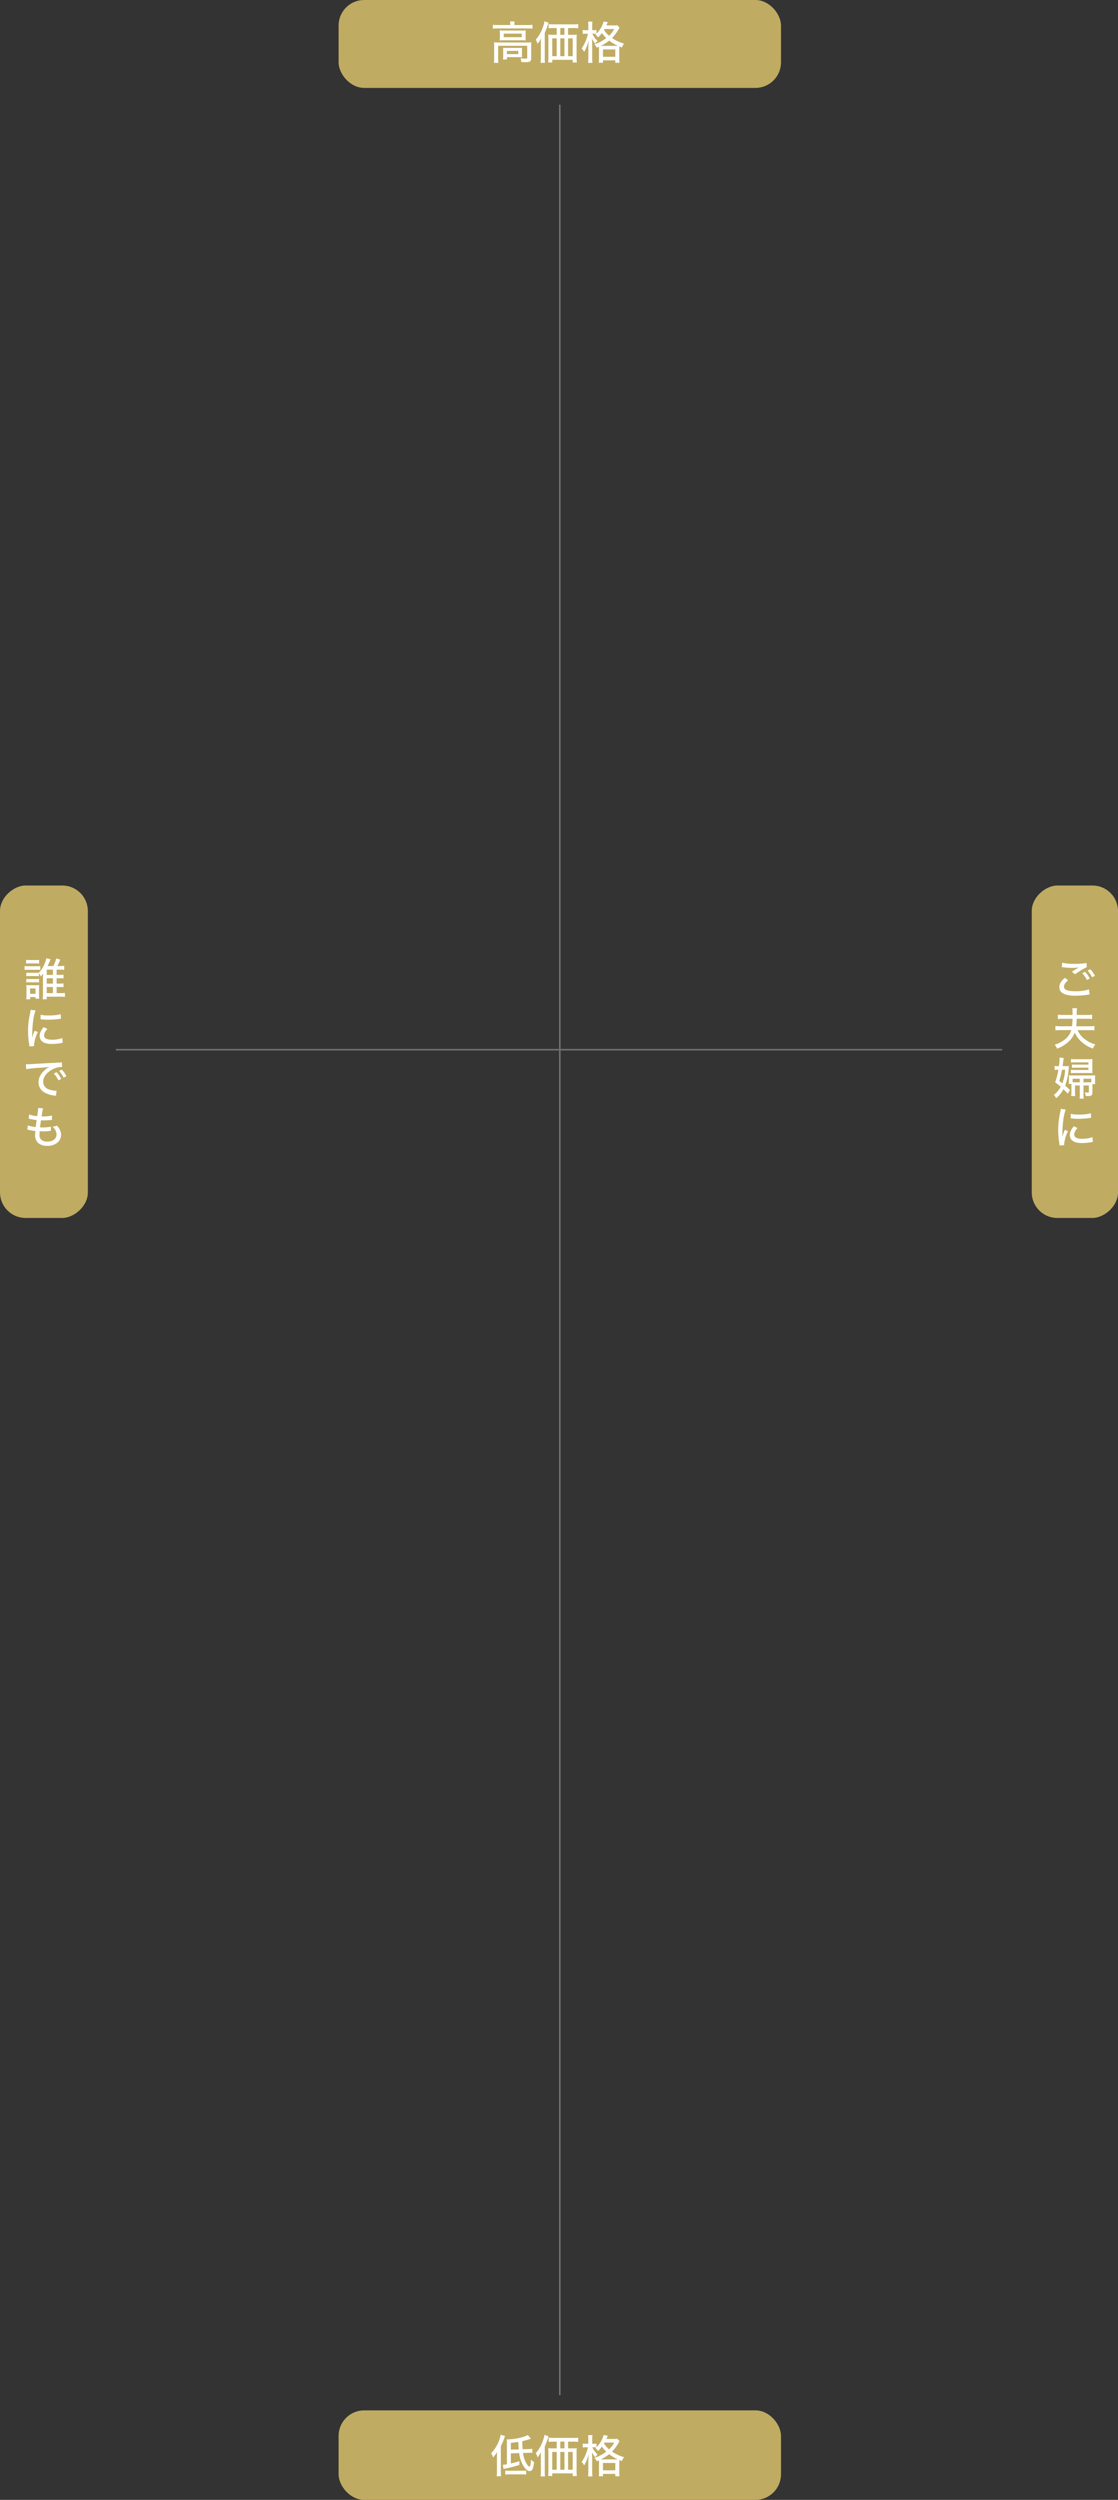 <svg xmlns="http://www.w3.org/2000/svg" width="700" height="1564" viewBox="0 0 700 1564">
  <rect x="0" y="0" width="700" height="1564" fill="#333333" stroke="none"/>
  <g id="グループ_31717" data-name="グループ 31717" transform="translate(-25 -5642)">
    <line id="線_9" data-name="線 9" y2="1433" transform="translate(375.5 5707.5)" fill="none" stroke="#707070" stroke-width="1"/>
    <g id="グループ_988" data-name="グループ 988" transform="translate(236.583 5642)">
      <rect id="長方形_443" data-name="長方形 443" width="277" height="55" rx="16" transform="translate(0.417)" fill="#c0ab62"/>
      <path id="パス_108291" data-name="パス 108291" d="M-29.512-21.336h-7.98a21.361,21.361,0,0,1-2.94-.168v2.436a21.171,21.171,0,0,1,2.828-.14H-18.48a21.359,21.359,0,0,1,2.856.14V-21.5a20.613,20.613,0,0,1-2.856.168h-8.456v-.42a9.417,9.417,0,0,1,.14-1.82H-29.68a9.148,9.148,0,0,1,.168,1.82Zm-6.5,7.56a20.174,20.174,0,0,1-.084,2.1,23.584,23.584,0,0,1,2.576-.112h11.088a21.909,21.909,0,0,1,2.6.112,13.52,13.52,0,0,1-.084-2.1v-2.156c0-.952.028-1.316.084-2.072a19.765,19.765,0,0,1-2.436.112H-33.4A22.273,22.273,0,0,1-36.092-18c.056.616.084,1.176.084,2.072ZM-33.6-15.96h11.284v2.24H-33.6ZM-39.592-.672a20.591,20.591,0,0,1-.168,3h2.828a18.419,18.419,0,0,1-.168-3v-7.7h18.2V-.9c0,.476-.14.588-.784.588-.952,0-1.988-.084-3.444-.224a5.947,5.947,0,0,1,.5,2.352c.448.028.448.028,1.344.056.224,0,.98.028,1.316.028,1.652,0,2.324-.14,2.884-.532.5-.392.672-.952.672-2.156V-8.036a23.658,23.658,0,0,1,.112-2.492,22.14,22.14,0,0,1-2.744.112H-36.848a27.849,27.849,0,0,1-2.856-.112,23.853,23.853,0,0,1,.112,2.52ZM-22.2-5.292a15.213,15.213,0,0,1,.084-1.82c-.728.056-1.316.084-2.352.084h-7.28c-1.036,0-1.624-.028-2.268-.084a17.533,17.533,0,0,1,.084,1.9V-2.1a12.265,12.265,0,0,1-.14,2.3h2.464V-1.26h7.056c.868,0,1.848.028,2.436.084a17.178,17.178,0,0,1-.084-1.9Zm-9.408.14h7.14v2.016h-7.14ZM-.448-19.432v4.2H-3.22a21.18,21.18,0,0,1-2.548-.112,23.708,23.708,0,0,1,.14,2.632V-.952A25.221,25.221,0,0,1-5.8,2.072H-3.22V.42h12.8V2.1h2.6a29.539,29.539,0,0,1-.168-3.36V-12.8a20.594,20.594,0,0,1,.112-2.548,19.325,19.325,0,0,1-2.492.112H6.692v-4.2H9.884a23.965,23.965,0,0,1,3.136.168v-2.66a22.787,22.787,0,0,1-3.22.168H-2.352a22.253,22.253,0,0,1-3.136-.168v2.66a24.57,24.57,0,0,1,3.136-.168Zm0,6.44V-1.848H-3.22V-12.992ZM1.82-1.848V-12.992h2.6V-1.848Zm0-13.384v-4.2h2.6v4.2ZM6.692-1.848V-12.992H9.576V-1.848ZM-10.36-.98a28.165,28.165,0,0,1-.168,3.3h2.744a25.189,25.189,0,0,1-.14-3.276V-16.464A37.3,37.3,0,0,0-6.076-21.2c.252-.728.308-.952.532-1.54l-2.548-.98a15.642,15.642,0,0,1-1.064,3.864,22.734,22.734,0,0,1-4.4,7.672,11.49,11.49,0,0,1,1.148,2.6,18.846,18.846,0,0,0,2.128-3.332c-.056,1.372-.084,1.9-.084,3.164Zm36.4.448a21.619,21.619,0,0,1-.14,2.8h2.632V.756H36.26V2.268h2.632a17.444,17.444,0,0,1-.14-2.828V-6.272c0-.868,0-1.148.028-1.652.42.168.42.168,1.6.672A9.081,9.081,0,0,1,41.72-9.688a27.493,27.493,0,0,1-7.532-3.5A26.211,26.211,0,0,0,38.5-19.04c.2-.336.252-.42.42-.672l-1.456-1.54a12.616,12.616,0,0,1-2.52.14H30.66c.364-.756.476-1.036.7-1.568.084-.2.112-.252.2-.42l-2.6-.476a17.129,17.129,0,0,1-4.48,7.616v-2.268a9.443,9.443,0,0,1-1.708.112h-.98v-2.492a19.6,19.6,0,0,1,.14-2.884H19.208a17.179,17.179,0,0,1,.14,2.884v2.492H17.892a12.137,12.137,0,0,1-2.044-.112v2.436a13.716,13.716,0,0,1,2.044-.112h1.232a26.248,26.248,0,0,1-3.948,9.212,7.446,7.446,0,0,1,1.54,2.128A12.671,12.671,0,0,0,18.06-7.14a25.988,25.988,0,0,0,1.484-4.452c-.14,2.548-.168,3.36-.168,3.948v6.608a26.292,26.292,0,0,1-.168,3.36h2.744a25.694,25.694,0,0,1-.168-3.36v-7.7c0-1.428-.056-2.66-.14-4.088a19.658,19.658,0,0,0,2.044,3.192,8.864,8.864,0,0,1,1.456-1.736,15.7,15.7,0,0,1-3.3-4.536h.952a11.065,11.065,0,0,1,1.512.084c-.2.168-.28.224-.532.448a6.411,6.411,0,0,1,1.68,1.792,18.821,18.821,0,0,0,2.38-2.744A21.481,21.481,0,0,0,30.6-13.188,25.962,25.962,0,0,1,23.156-9.24a7.792,7.792,0,0,1,1.54,2.1c.644-.308.756-.364,1.316-.616.028.5.028.728.028,1.512Zm2.1-7.784h-.98a26.228,26.228,0,0,0,5.264-3.3,25.606,25.606,0,0,0,5.432,3.3H28.14Zm7.42-10.528a14.745,14.745,0,0,1-3.22,4.228,17.438,17.438,0,0,1-3.192-3.64c.14-.252.2-.308.364-.588ZM28.532-6.076H36.26v4.592H28.532Z" transform="translate(137.417 37)" fill="#fff"/>
    </g>
    <g id="グループ_989" data-name="グループ 989" transform="translate(237 7149.867)">
      <rect id="長方形_443-2" data-name="長方形 443" width="277" height="56" rx="16" transform="translate(0 0.132)" fill="#c0ab62"/>
      <path id="パス_108294" data-name="パス 108294" d="M-23.94-12.264A20.751,20.751,0,0,0-22.232-6.02c1.372,2.968,3.36,5.04,4.844,5.04,1.568,0,2.268-1.372,2.8-5.628a9.458,9.458,0,0,1-1.96-1.568c-.14,2.912-.448,4.368-.952,4.368-.56,0-1.652-1.344-2.436-2.968a18.18,18.18,0,0,1-1.6-5.572l3.136-.084a6.155,6.155,0,0,1,.84-.028c.84,0,.868,0,1.876.056l-.056-2.576a13.457,13.457,0,0,1-2.66.224l-3.36.112c-.168-1.932-.2-2.968-.224-5.068a43.976,43.976,0,0,0,5.4-1.568l-1.96-2.3c-2.408,1.484-8.484,2.744-13.188,2.744a18.143,18.143,0,0,1,.112,2.548v13.02a16.324,16.324,0,0,1-2.52.308l.42,2.66a10.9,10.9,0,0,1,1.12-.28,67.4,67.4,0,0,0,8.792-2.3V-7.2a54.472,54.472,0,0,1-5.348,1.428V-12.1Zm-5.208-2.156v-4.256c2.1-.2,2.856-.28,4.7-.588.112,2.688.168,3.332.252,4.7ZM-37.856-1.092a24.1,24.1,0,0,1-.168,3.3h2.744c-.084-.98-.14-1.932-.14-3.276V-16.548a39.085,39.085,0,0,0,2.6-6.44l-2.716-.728A22.435,22.435,0,0,1-41.5-12.208,13.573,13.573,0,0,1-40.264-9.52a20.089,20.089,0,0,0,2.52-3.528c-.084.756-.112,1.932-.112,3.164Zm5.236,2.3A14.741,14.741,0,0,1-29.9,1.036h7.56a20.759,20.759,0,0,1,2.772.168V-1.372a22.075,22.075,0,0,1-2.772.14H-30.38a15.7,15.7,0,0,1-2.24-.112ZM-.448-19.432v4.2H-3.22a21.18,21.18,0,0,1-2.548-.112,23.708,23.708,0,0,1,.14,2.632V-.952A25.221,25.221,0,0,1-5.8,2.072H-3.22V.42h12.8V2.1h2.6a29.539,29.539,0,0,1-.168-3.36V-12.8a20.594,20.594,0,0,1,.112-2.548,19.325,19.325,0,0,1-2.492.112H6.692v-4.2H9.884a23.965,23.965,0,0,1,3.136.168v-2.66a22.787,22.787,0,0,1-3.22.168H-2.352a22.253,22.253,0,0,1-3.136-.168v2.66a24.57,24.57,0,0,1,3.136-.168Zm0,6.44V-1.848H-3.22V-12.992ZM1.82-1.848V-12.992h2.6V-1.848Zm0-13.384v-4.2h2.6v4.2ZM6.692-1.848V-12.992H9.576V-1.848ZM-10.36-.98a28.165,28.165,0,0,1-.168,3.3h2.744a25.189,25.189,0,0,1-.14-3.276V-16.464A37.3,37.3,0,0,0-6.076-21.2c.252-.728.308-.952.532-1.54l-2.548-.98a15.642,15.642,0,0,1-1.064,3.864,22.734,22.734,0,0,1-4.4,7.672,11.49,11.49,0,0,1,1.148,2.6,18.846,18.846,0,0,0,2.128-3.332c-.056,1.372-.084,1.9-.084,3.164Zm36.4.448a21.619,21.619,0,0,1-.14,2.8h2.632V.756H36.26V2.268h2.632a17.444,17.444,0,0,1-.14-2.828V-6.272c0-.868,0-1.148.028-1.652.42.168.42.168,1.6.672A9.081,9.081,0,0,1,41.72-9.688a27.493,27.493,0,0,1-7.532-3.5A26.211,26.211,0,0,0,38.5-19.04c.2-.336.252-.42.42-.672l-1.456-1.54a12.616,12.616,0,0,1-2.52.14H30.66c.364-.756.476-1.036.7-1.568.084-.2.112-.252.2-.42l-2.6-.476a17.129,17.129,0,0,1-4.48,7.616v-2.268a9.443,9.443,0,0,1-1.708.112h-.98v-2.492a19.6,19.6,0,0,1,.14-2.884H19.208a17.179,17.179,0,0,1,.14,2.884v2.492H17.892a12.137,12.137,0,0,1-2.044-.112v2.436a13.716,13.716,0,0,1,2.044-.112h1.232a26.248,26.248,0,0,1-3.948,9.212,7.446,7.446,0,0,1,1.54,2.128A12.671,12.671,0,0,0,18.06-7.14a25.988,25.988,0,0,0,1.484-4.452c-.14,2.548-.168,3.36-.168,3.948v6.608a26.292,26.292,0,0,1-.168,3.36h2.744a25.694,25.694,0,0,1-.168-3.36v-7.7c0-1.428-.056-2.66-.14-4.088a19.658,19.658,0,0,0,2.044,3.192,8.864,8.864,0,0,1,1.456-1.736,15.7,15.7,0,0,1-3.3-4.536h.952a11.065,11.065,0,0,1,1.512.084c-.2.168-.28.224-.532.448a6.411,6.411,0,0,1,1.68,1.792,18.821,18.821,0,0,0,2.38-2.744A21.481,21.481,0,0,0,30.6-13.188,25.962,25.962,0,0,1,23.156-9.24a7.792,7.792,0,0,1,1.54,2.1c.644-.308.756-.364,1.316-.616.028.5.028.728.028,1.512Zm2.1-7.784h-.98a26.228,26.228,0,0,0,5.264-3.3,25.606,25.606,0,0,0,5.432,3.3H28.14Zm7.42-10.528a14.745,14.745,0,0,1-3.22,4.228,17.438,17.438,0,0,1-3.192-3.64c.14-.252.2-.308.364-.588ZM28.532-6.076H36.26v4.592H28.532Z" transform="translate(137 39.132)" fill="#fff"/>
    </g>
    <g id="グループ_31443" data-name="グループ 31443" transform="translate(0 -131)">
      <g id="グループ_991" data-name="グループ 991" transform="translate(25 6327.461)">
        <rect id="長方形_443-3" data-name="長方形 443" width="208" height="55" rx="16" transform="translate(55 -0.461) rotate(90)" fill="#c0ab62"/>
        <path id="パス_108292" data-name="パス 108292" d="M7.448-10.976H9.38a15.448,15.448,0,0,1,2.38.112v-2.352a15.922,15.922,0,0,1-2.408.14h-1.9v-3.276H9.38a22.128,22.128,0,0,1,2.828.14V-18.76a18.331,18.331,0,0,1-2.828.168H7.868a37.953,37.953,0,0,0,1.848-4.06l-2.492-.7a22.489,22.489,0,0,1-1.848,4.76H1.792c.252-.5.392-.812.532-1.148.588-1.344.924-2.072.98-2.24a8.041,8.041,0,0,1,.392-.9l-2.66-.588A19.949,19.949,0,0,1-.616-18.9,15.988,15.988,0,0,1-3.64-14.476a12.322,12.322,0,0,1-1.708.084H-9.716a15.213,15.213,0,0,1-1.82-.084v2.24a15.54,15.54,0,0,1,1.82-.084h4.368a15.147,15.147,0,0,1,1.764.084v-1.9A10.388,10.388,0,0,1-2.408-12.1c.5-.616.924-1.176,1.4-1.876-.056.756-.112,1.68-.112,2.3V-.728a20.53,20.53,0,0,1-.168,2.94H1.26V.56H9.884A24.15,24.15,0,0,1,12.656.7V-1.82a16.476,16.476,0,0,1-2.744.14H7.448V-5.516h1.9A20.886,20.886,0,0,1,11.76-5.4V-7.756a16.2,16.2,0,0,1-2.408.14h-1.9Zm-6.188,0H5.124v3.36H1.26Zm0-2.1v-3.276H5.124v3.276Zm0,7.56H5.124V-1.68H1.26ZM-11.648-20.132a15.661,15.661,0,0,1,2.156-.112h3.808a15.924,15.924,0,0,1,2.156.112v-2.38a11.346,11.346,0,0,1-2.156.14H-9.492a11.346,11.346,0,0,1-2.156-.14Zm-.952,3.976a17.278,17.278,0,0,1,2.24-.112h5.488a20.174,20.174,0,0,1,2.1.084v-2.408a14.451,14.451,0,0,1-2.268.112h-5.32a12.334,12.334,0,0,1-2.24-.14Zm1.064,7.812a14.692,14.692,0,0,1,1.792-.084H-5.4a15.213,15.213,0,0,1,1.82.084v-2.24a13.773,13.773,0,0,1-1.792.084h-4.34a14.581,14.581,0,0,1-1.82-.084ZM-9.128,2.212V.812h3.36V1.82h2.324A15.515,15.515,0,0,1-3.556-.392v-4.2a17.738,17.738,0,0,1,.084-2.1,15.339,15.339,0,0,1-1.96.084H-9.324a16.024,16.024,0,0,1-2.212-.112,17.278,17.278,0,0,1,.112,2.24V-.532c0,.952-.056,1.876-.14,2.744ZM-9.184-4.62h3.416v3.388H-9.184Zm.336,13.388A18.65,18.65,0,0,1-9.24,11.26a49.531,49.531,0,0,0-1.2,10.92,45.621,45.621,0,0,0,.728,8.26,11.867,11.867,0,0,1,.14,1.232l2.884-.2a5.971,5.971,0,0,1-.028-.616,23,23,0,0,1,2.408-8.148l-1.932-.868a18.347,18.347,0,0,0-1.512,4.312h-.056v-2.52a66.847,66.847,0,0,1,.532-7.644A30.494,30.494,0,0,1-5.74,9.16Zm6.244,5.88c.308.028.392.056.784.084a29.683,29.683,0,0,0,4.088.224A48.609,48.609,0,0,0,8.2,14.592c1.6-.2,1.764-.224,1.96-.224l-.14-2.856a29.453,29.453,0,0,1-7.84.784,19.2,19.2,0,0,1-4.76-.448ZM-.644,19.6c-1.708,2.044-2.52,3.808-2.52,5.488A4.518,4.518,0,0,0-2.3,27.836c1.176,1.54,3.36,2.3,6.72,2.3a32.98,32.98,0,0,0,5.768-.532c.616-.112.7-.112,1.064-.168l-.252-3a18.753,18.753,0,0,1-6.58,1.036c-3.164,0-4.816-.924-4.816-2.66,0-1.232.616-2.464,2.016-4.088ZM-11.592,45.9a82.558,82.558,0,0,1,8.708-.868c2.968-.2,4.088-.308,6.048-.588A10.224,10.224,0,0,0-.2,46.684c-2.436,2.268-3.668,4.732-3.668,7.392A7.179,7.179,0,0,0-.252,60.432,15.584,15.584,0,0,0,6.1,62.42c.448.056.56.084.924.14l.42-3.164a3.8,3.8,0,0,1-.5.028,16.477,16.477,0,0,1-4.116-.784A5.066,5.066,0,0,1-.98,53.824c0-3.024,2.352-6.048,6.16-7.952a12.625,12.625,0,0,1,5.236-1.344,3.237,3.237,0,0,1,.476.028l-.2-2.968a20.627,20.627,0,0,1-3.248.28c-6.58.308-13.3.7-16.52.9-.672.028-1.092.056-1.6.056-.308,0-.644,0-1.092-.028ZM5.684,48.644A20.578,20.578,0,0,1,8.6,52.928l1.736-.952a18.706,18.706,0,0,0-2.912-4.2Zm3.332-1.6a21.37,21.37,0,0,1,2.856,4.2l1.708-.98A17.41,17.41,0,0,0,10.7,46.18ZM-10.864,83.76a5.956,5.956,0,0,1,.98.168,32.6,32.6,0,0,0,4.032.672,22.254,22.254,0,0,0-.14,2.436,6.331,6.331,0,0,0,1.9,5.068A8.373,8.373,0,0,0,1.6,93.868a9.728,9.728,0,0,0,6.076-1.792,6.434,6.434,0,0,0,2.576-5.068,7.762,7.762,0,0,0-1.26-4.088,10.9,10.9,0,0,0-1.316-1.68,9.084,9.084,0,0,1-2.856.644,6.518,6.518,0,0,1,2.576,4.788c0,2.8-2.24,4.536-5.824,4.536A5.277,5.277,0,0,1-2.1,90.088a3.7,3.7,0,0,1-1.148-3.052c0-.588.028-1.148.112-2.268,1.176.056,1.512.056,2.044.056A39.136,39.136,0,0,0,3,84.6a5.644,5.644,0,0,1,.812-.084l.084-2.66a24.241,24.241,0,0,1-5.264.5c-.42,0-.7,0-1.568-.028.14-1.2.2-1.764.588-4.4,1.4.028,1.764.028,2.128.028.84,0,1.792-.056,3.528-.2.7-.056.84-.084,1.176-.112l.112-2.744a23.058,23.058,0,0,1-5.46.56c-.224,0-.616,0-1.092-.028.112-.588.14-.868.252-1.512.2-1.344.2-1.344.252-1.6a9.132,9.132,0,0,1,.448-1.876l-3.108-.28v.42a41.763,41.763,0,0,1-.616,4.732,20.157,20.157,0,0,1-5.04-1.064l-.28,2.6c.42.084.532.112.924.2a32.79,32.79,0,0,0,4.088.7c-.2,1.26-.476,3.3-.588,4.4-1.372-.2-2.128-.308-2.24-.336a11.187,11.187,0,0,1-2.716-.756Z" transform="translate(28 68.539)" fill="#fff"/>
      </g>
      <g id="グループ_1002" data-name="グループ 1002" transform="translate(670.682 6327.461)">
        <rect id="長方形_443-4" data-name="長方形 443" width="208" height="54" rx="16" transform="translate(54.318 -0.461) rotate(90)" fill="#c0ab62"/>
        <path id="パス_108293" data-name="パス 108293" d="M-8.176-17.892a4.329,4.329,0,0,1,.98.084,52.06,52.06,0,0,0,5.656.336,28.381,28.381,0,0,0,4.088-.28l-.56.308c-.336.2-.42.252-.728.42-.98.588-1.372.812-3.136,1.96L.14-13.44a43.293,43.293,0,0,1,7.308-4.48l-.14-2.632a35.238,35.238,0,0,1-7.644.532,32.242,32.242,0,0,1-7.616-.672Zm1.9,6.664C-8.708-9.156-9.716-7.42-9.716-5.4c0,2.072,1.148,3.584,3.444,4.452A19.824,19.824,0,0,0,.5-.056a47.73,47.73,0,0,0,7.56-.616,8.337,8.337,0,0,1,1.092-.14L8.876-4A27.664,27.664,0,0,1,.308-2.856a19.112,19.112,0,0,1-4.956-.5C-6.1-3.808-6.832-4.592-6.832-5.74c0-1.26.784-2.464,2.6-3.948ZM7.98-15.736a21.37,21.37,0,0,1,2.856,4.2l1.708-.98A17.41,17.41,0,0,0,9.66-16.6Zm-3.332,1.6A20.578,20.578,0,0,1,7.56-9.856L9.3-10.808a18.706,18.706,0,0,0-2.912-4.2ZM8.932,21.48a26.541,26.541,0,0,1,3.3.168V18.876a19.635,19.635,0,0,1-3.332.2H.84c.168-1.484.252-2.772.308-4.7H7.476a24.167,24.167,0,0,1,3.3.168V11.792a19.419,19.419,0,0,1-3.332.2H1.176a19.732,19.732,0,0,1,.2-4.228H-1.6a14.218,14.218,0,0,1,.14,2.212v2.016H-7.364a21.62,21.62,0,0,1-3.276-.2v2.744a26.363,26.363,0,0,1,3.276-.168h5.908c-.056,1.988-.14,3.3-.308,4.7H-8.932a21.965,21.965,0,0,1-3.248-.2v2.772a29.977,29.977,0,0,1,3.248-.168H-2.24a11.282,11.282,0,0,1-3.7,5.572,20.083,20.083,0,0,1-6.748,3.584,7.354,7.354,0,0,1,1.54,2.436,21.577,21.577,0,0,0,7.392-4.536A14.033,14.033,0,0,0-.084,22.964a16.845,16.845,0,0,0,3.92,5.544,20.661,20.661,0,0,0,7.448,4.508A10.776,10.776,0,0,1,12.8,30.44a19.51,19.51,0,0,1-7.5-4.032,14.778,14.778,0,0,1-3.64-4.928Zm3.808,33.8a12.068,12.068,0,0,1-.112-1.792V51.444a15.12,15.12,0,0,1,.084-1.708c-.784.056-1.232.084-2.576.084H-1.288c-1.064,0-1.764-.028-2.52-.084A12.993,12.993,0,0,1-3.724,51.5v1.876a10.34,10.34,0,0,1-.112,1.764h1.652c.028.588.028.7.028,1.036v3.7a20.056,20.056,0,0,1-.168,2.856H.224A18.666,18.666,0,0,1,.084,60.1v-4h3v5.32a20.223,20.223,0,0,1-.14,2.94h2.6A20.266,20.266,0,0,1,5.4,61.44V56.092h3.36v3.976c0,.392-.112.476-.616.476a16.6,16.6,0,0,1-1.96-.168,5.08,5.08,0,0,1,.5,2.3c1.2.056,1.372.056,1.82.056,1.848,0,2.492-.56,2.492-2.212V55.28ZM10.276,54.1c-.448.028-.812.028-1.232.028H5.4v-2.24h4.872Zm-7.2-2.212v2.24H.056c-.5,0-.924,0-1.456-.028V51.892ZM-7.672,44.024c.112-.728.14-.868.2-1.568.252-2.044.392-3.108.476-3.556l-2.6-.252c.028.588.028.616.028.7A44.563,44.563,0,0,1-10,44.024h-.448a11.784,11.784,0,0,1-2.24-.14V46.4a10.886,10.886,0,0,1,2.1-.14h.252a44.211,44.211,0,0,1-2.016,7.868,39.226,39.226,0,0,1,3.5,2.8,15.614,15.614,0,0,1-4.34,5.124,8.226,8.226,0,0,1,1.54,2.016,19.285,19.285,0,0,0,4.48-5.6A38.066,38.066,0,0,1-4.48,61.244l1.428-2.212A39.285,39.285,0,0,0-6.1,56.2a36.9,36.9,0,0,0,2.24-10.836,13.559,13.559,0,0,1,.112-1.456,15.175,15.175,0,0,1-2.408.112Zm1.568,2.24A29.417,29.417,0,0,1-7.84,54.776c-.588-.476-.924-.728-1.932-1.456a58.9,58.9,0,0,0,1.736-7.056ZM8.484,43.072H.784c-1.288,0-1.792-.028-2.632-.084V45.06c.7-.056,1.512-.084,2.66-.084H8.484V46.4H.308a25.037,25.037,0,0,1-2.8-.112v2.156a24.954,24.954,0,0,1,2.828-.112h8.54A18.52,18.52,0,0,1,11,48.392c-.056-.728-.084-1.176-.084-1.988V41.756c0-.952.028-1.484.084-2.184a22.934,22.934,0,0,1-2.576.112H.476a22,22,0,0,1-2.912-.14v2.212a27.738,27.738,0,0,1,2.884-.112H8.484Zm-17.332,27.7A18.65,18.65,0,0,1-9.24,73.26a49.53,49.53,0,0,0-1.2,10.92,45.621,45.621,0,0,0,.728,8.26,11.867,11.867,0,0,1,.14,1.232l2.884-.2a5.971,5.971,0,0,1-.028-.616,23,23,0,0,1,2.408-8.148l-1.932-.868a18.347,18.347,0,0,0-1.512,4.312h-.056v-2.52a66.847,66.847,0,0,1,.532-7.644A30.494,30.494,0,0,1-5.74,71.16Zm6.244,5.88c.308.028.392.056.784.084a29.683,29.683,0,0,0,4.088.224A48.608,48.608,0,0,0,8.2,76.592c1.6-.2,1.764-.224,1.96-.224l-.14-2.856a29.454,29.454,0,0,1-7.84.784,19.2,19.2,0,0,1-4.76-.448ZM-.644,81.6c-1.708,2.044-2.52,3.808-2.52,5.488A4.518,4.518,0,0,0-2.3,89.836c1.176,1.54,3.36,2.3,6.72,2.3a32.98,32.98,0,0,0,5.768-.532c.616-.112.7-.112,1.064-.168l-.252-3a18.753,18.753,0,0,1-6.58,1.036c-3.164,0-4.816-.924-4.816-2.66,0-1.232.616-2.464,2.016-4.088Z" transform="translate(27.318 68.539)" fill="#fff"/>
      </g>
      <line id="線_10" data-name="線 10" x2="555" transform="translate(97.5 6429.732)" fill="none" stroke="#707070" stroke-width="1"/>
    </g>
  </g>
</svg>
